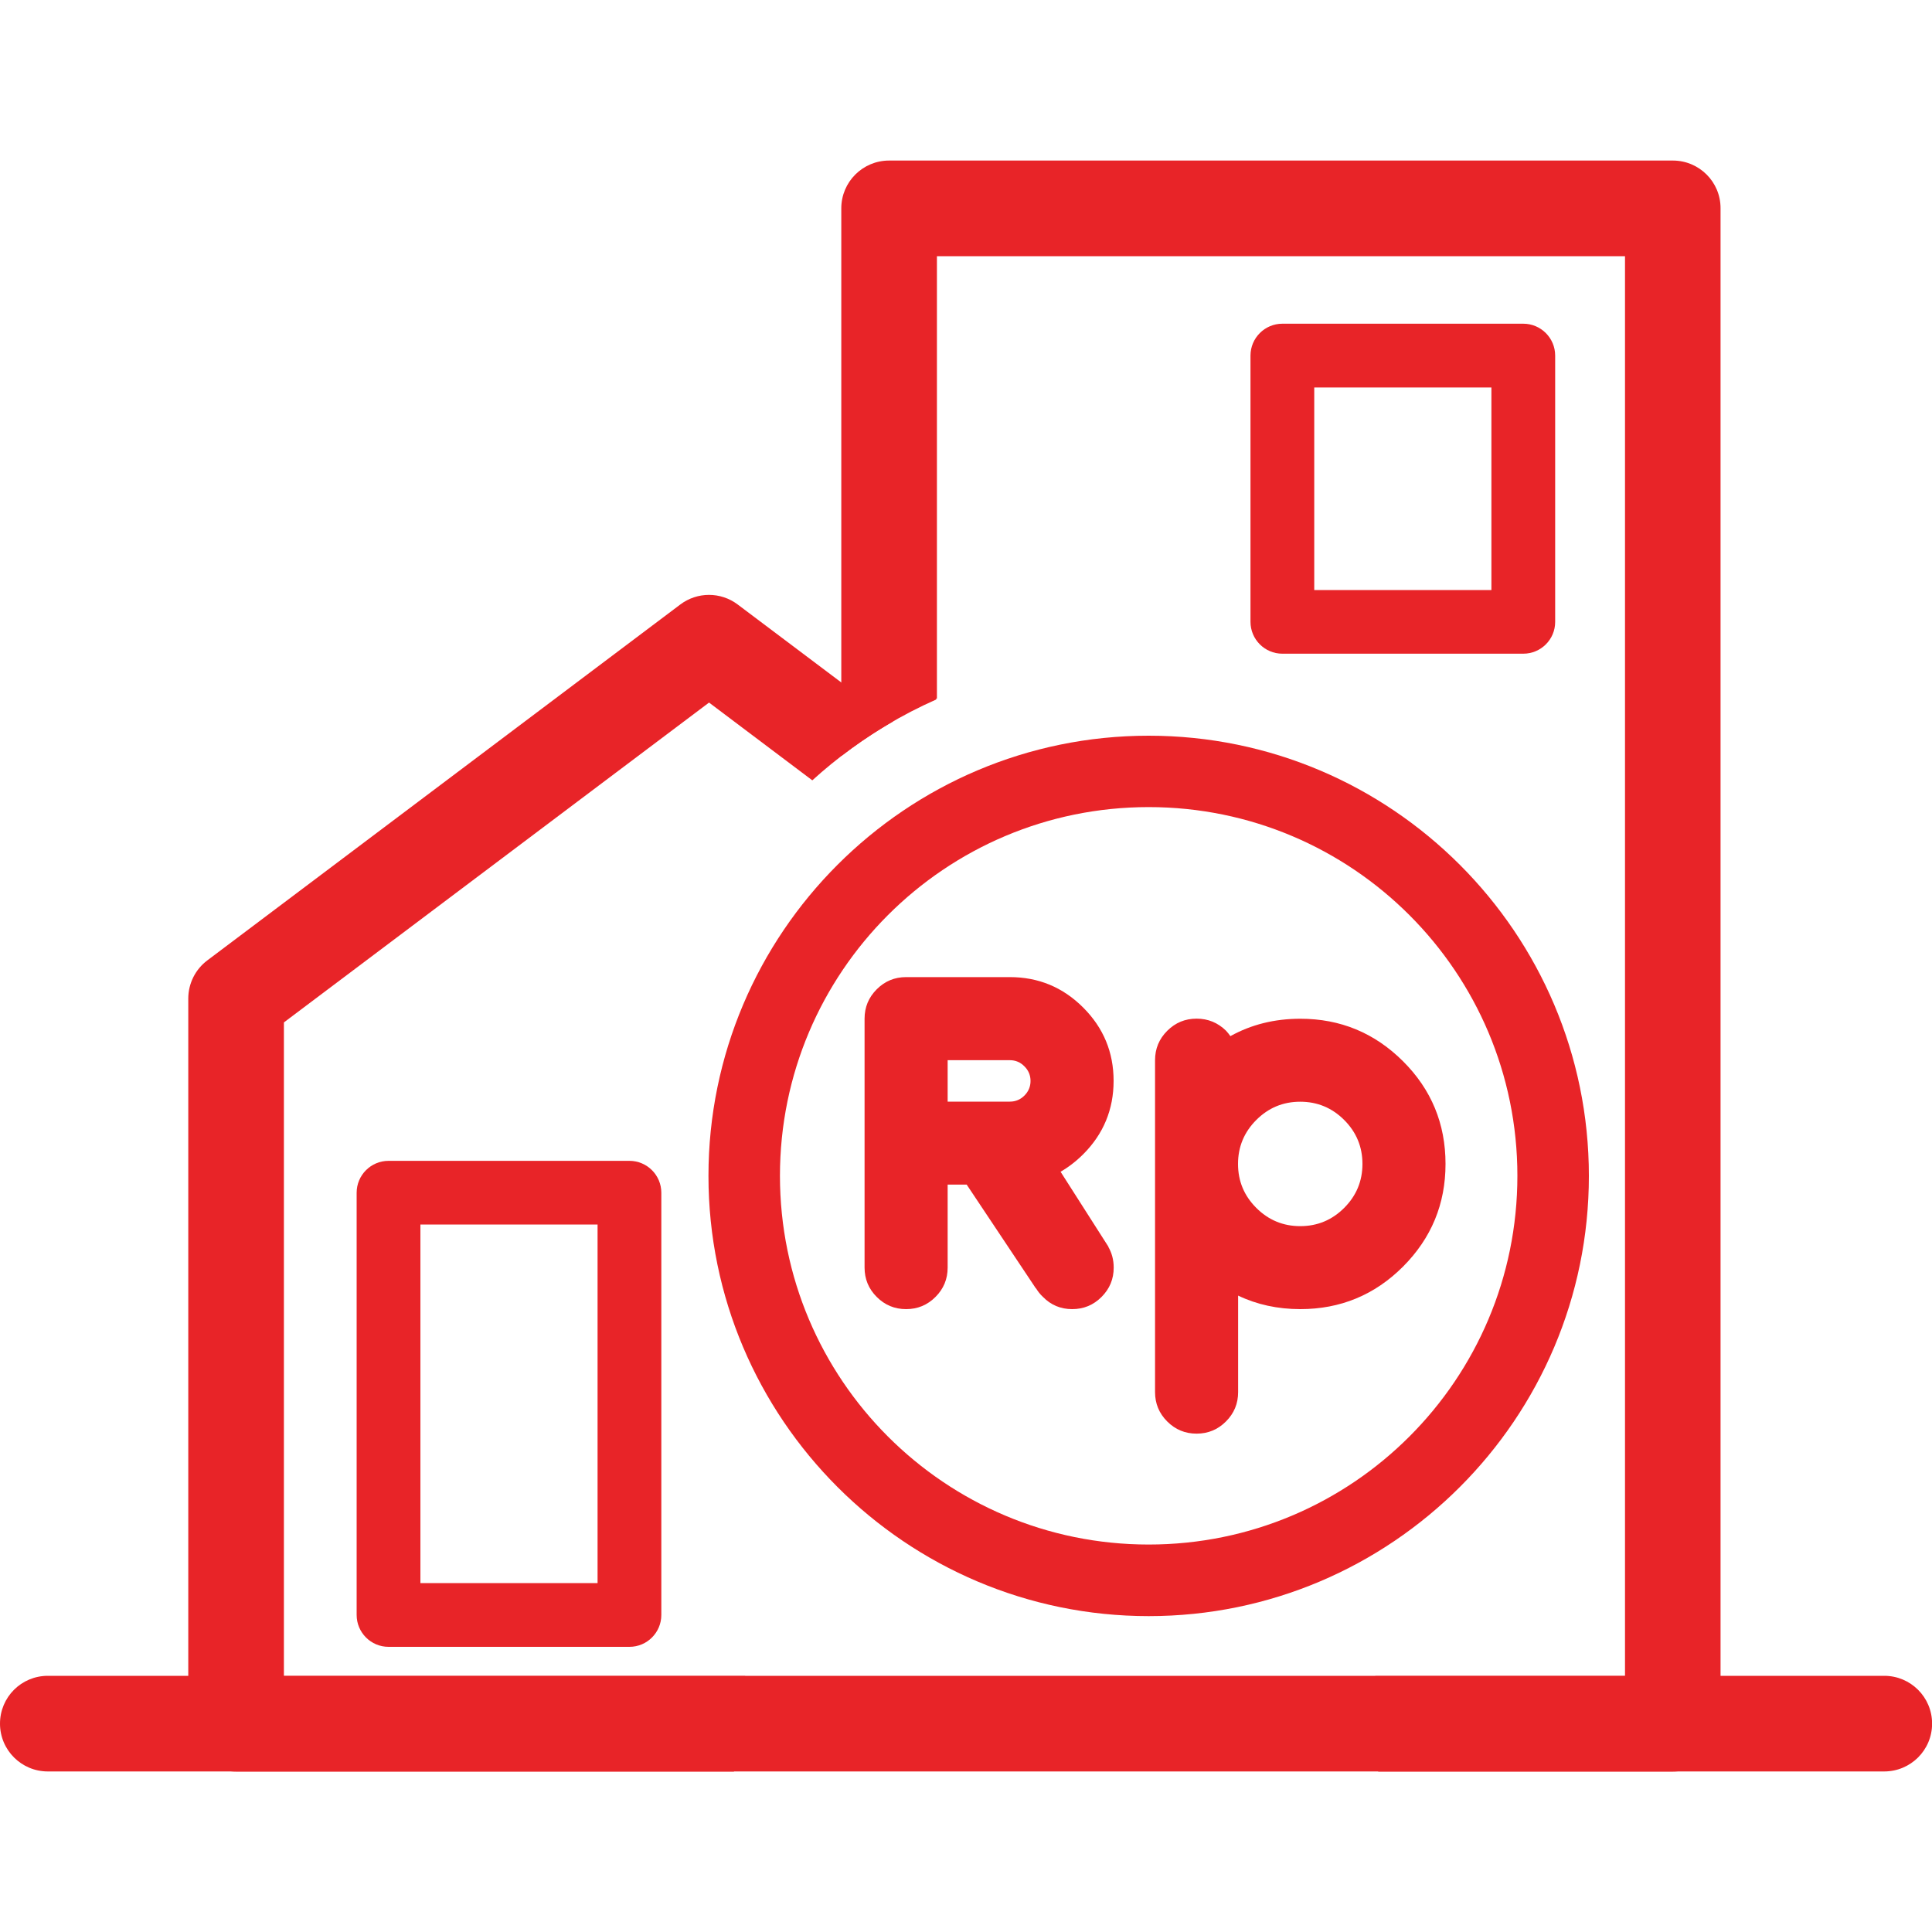 <?xml version="1.0" encoding="utf-8"?>
<!-- Generator: Adobe Illustrator 24.3.0, SVG Export Plug-In . SVG Version: 6.00 Build 0)  -->
<svg version="1.1" id="Layer_1" xmlns="http://www.w3.org/2000/svg" xmlns:xlink="http://www.w3.org/1999/xlink" x="0px" y="0px"
	 viewBox="0 0 200 200" style="enable-background:new 0 0 200 200;" xml:space="preserve">
<style type="text/css">
	.st0{fill:#E82428;}
	.st1{fill:#FFFFFF;}
	.st2{fill:#010101;}
</style>
<g>
	<g>
		<g>
			<g>
				<path class="st0" d="M100.07,122.63H98.1v8.59c0,1.19-0.42,2.2-1.26,3.04c-0.84,0.84-1.85,1.26-3.04,1.26
					c-1.19,0-2.2-0.42-3.04-1.26c-0.84-0.84-1.26-1.85-1.26-3.04v-25.77c0-1.19,0.42-2.2,1.26-3.04s1.85-1.26,3.04-1.26h10.74
					c2.96,0,5.49,1.05,7.59,3.15c2.1,2.1,3.15,4.63,3.15,7.59c0,2.96-1.05,5.49-3.13,7.58c-0.73,0.73-1.52,1.34-2.36,1.83l4.96,7.77
					h-0.02c0.37,0.64,0.56,1.36,0.56,2.15c0,1.19-0.42,2.2-1.26,3.04c-0.84,0.84-1.85,1.26-3.04,1.26s-2.2-0.42-3.03-1.27
					c-0.29-0.27-0.52-0.57-0.71-0.88h-0.02L100.07,122.63z M104.54,109.75H98.1v4.29h6.44c0.59,0,1.09-0.21,1.51-0.63
					c0.42-0.42,0.63-0.93,0.63-1.51c0-0.59-0.21-1.09-0.63-1.51C105.63,109.96,105.12,109.75,104.54,109.75z"/>
			</g>
		</g>
		<g>
			<g>
				<path class="st0" d="M127.37,107.26c2.16-1.2,4.57-1.8,7.24-1.8c4.15,0,7.69,1.47,10.63,4.4s4.4,6.48,4.4,10.63
					c0,4.15-1.47,7.69-4.4,10.63c-2.93,2.93-6.48,4.4-10.63,4.4c-2.35,0-4.5-0.47-6.44-1.4v9.99c0,1.19-0.42,2.2-1.26,3.04
					c-0.84,0.84-1.85,1.26-3.04,1.26s-2.2-0.42-3.04-1.26c-0.84-0.84-1.26-1.85-1.26-3.04v-34.36c0-1.19,0.42-2.2,1.26-3.04
					c0.84-0.84,1.85-1.26,3.04-1.26s2.2,0.42,3.05,1.25C127.09,106.89,127.24,107.07,127.37,107.26z M139.15,125.04
					c1.26-1.26,1.89-2.78,1.89-4.55c0-1.77-0.63-3.29-1.89-4.55c-1.26-1.26-2.78-1.89-4.55-1.89c-1.78,0-3.29,0.63-4.55,1.89
					c-1.26,1.26-1.89,2.78-1.89,4.55c0,1.78,0.63,3.29,1.89,4.55c1.26,1.26,2.78,1.89,4.55,1.89
					C136.37,126.93,137.89,126.3,139.15,125.04z"/>
			</g>
		</g>
	</g>
	<g>
		<g>
			<path class="st0" d="M195.05,183.38H4.95c-2.73,0-4.95-2.21-4.95-4.95s2.21-4.95,4.95-4.95h190.11c2.73,0,4.95,2.21,4.95,4.95
				S197.79,183.38,195.05,183.38z"/>
		</g>
	</g>
	<g>
		<g>
			<path class="st0" d="M65.16,170.48H40.22c-1.82,0-3.3-1.48-3.3-3.3v-43.71c0-1.82,1.48-3.3,3.3-3.3h24.94
				c1.82,0,3.3,1.48,3.3,3.3v43.71C68.46,169,66.98,170.48,65.16,170.48z M43.52,163.88h18.34v-37.12H43.52V163.88z"/>
		</g>
	</g>
	<g>
		<g>
			<path class="st0" d="M157.69,67.67h-24.94c-1.82,0-3.3-1.48-3.3-3.3V36.81c0-1.82,1.48-3.3,3.3-3.3h24.94
				c1.82,0,3.3,1.48,3.3,3.3v27.57C160.99,66.2,159.51,67.67,157.69,67.67z M136.05,61.08h18.34V40.11h-18.34V61.08z"/>
		</g>
	</g>
	<g>
		<path class="st0" d="M118.91,83.55c21.08,0,38.17,17.09,38.17,38.17s-17.09,38.17-38.17,38.17s-38.17-17.09-38.17-38.17
			S97.83,83.55,118.91,83.55 M118.91,76.16c-25.13,0-45.57,20.44-45.57,45.57s20.44,45.57,45.57,45.57s45.57-20.44,45.57-45.57
			S144.04,76.16,118.91,76.16L118.91,76.16z"/>
	</g>
	<g>
		<path class="st0" d="M29.39,105.84l44.01-33.11l10.69,8.05c2.55-2.32,5.35-4.36,8.36-6.1L76.37,62.58c-1.76-1.33-4.19-1.33-5.95,0
			L21.46,99.42c-1.24,0.93-1.97,2.4-1.97,3.95v75.07c0,2.73,2.21,4.95,4.95,4.95h51.54l1.16-9.89H29.39V105.84z"/>
	</g>
	<g>
		<path class="st0" d="M173.17,16.62H92.04c-2.73,0-4.95,2.21-4.95,4.95v56.69c3.01-2.32,6.31-4.29,9.83-5.85l0-0.11l0.07,0.02
			v-45.8h71.23v146.98h-25.85l0.3,9.89h30.49c2.73,0,4.95-2.21,4.95-4.95V21.56C178.12,18.83,175.9,16.62,173.17,16.62z"/>
	</g>
</g>
</svg>
